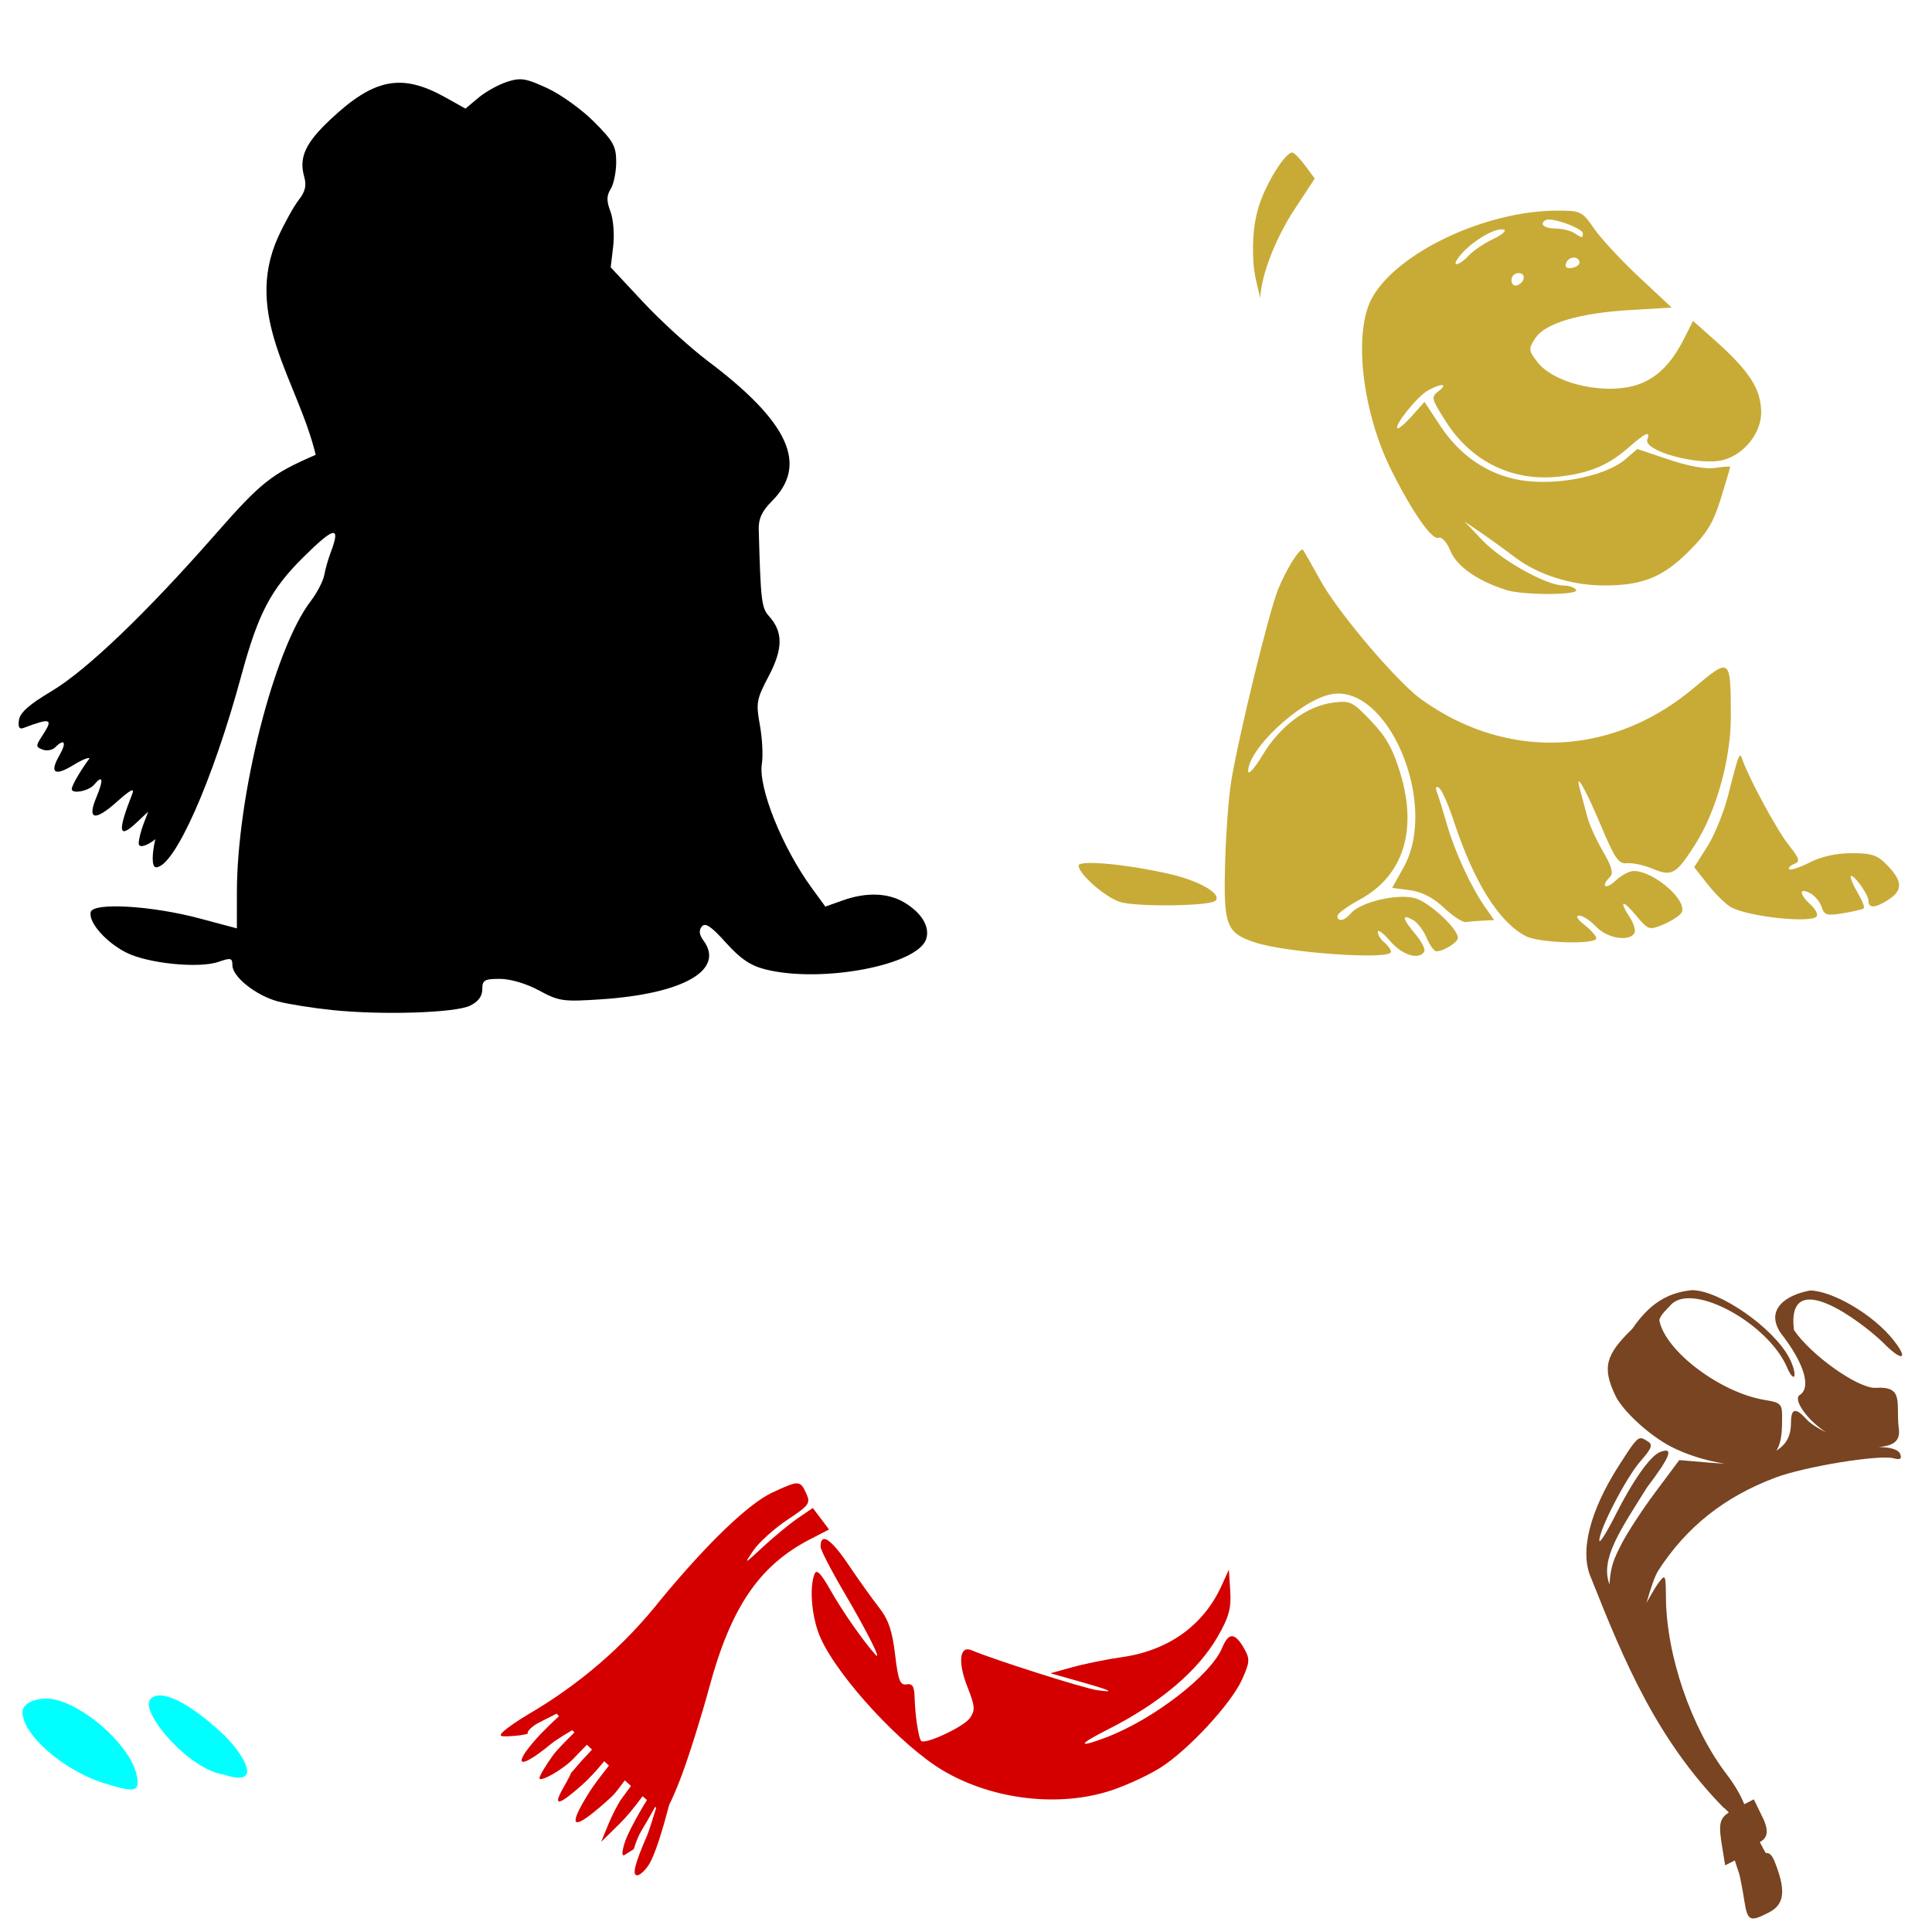 <?xml version="1.0" encoding="UTF-8" standalone="no"?>
<!-- Created with Inkscape (http://www.inkscape.org/) -->

<svg
   xmlns:dc="http://purl.org/dc/elements/1.1/"
   xmlns:cc="http://creativecommons.org/ns#"
   xmlns:rdf="http://www.w3.org/1999/02/22-rdf-syntax-ns#"
   xmlns:svg="http://www.w3.org/2000/svg"
   xmlns="http://www.w3.org/2000/svg"
   xmlns:sodipodi="http://sodipodi.sourceforge.net/DTD/sodipodi-0.dtd"
   xmlns:inkscape="http://www.inkscape.org/namespaces/inkscape"
   width="1080"
   height="1080"
   id="svg2"
   version="1.1"
   inkscape:version="0.47 r22583"
   sodipodi:docname="CleoSit.svg">
  <defs
     id="defs4">
    <inkscape:perspective
       sodipodi:type="inkscape:persp3d"
       inkscape:vp_x="0 : 526.18109 : 1"
       inkscape:vp_y="0 : 1000 : 0"
       inkscape:vp_z="744.09448 : 526.18109 : 1"
       inkscape:persp3d-origin="372.04724 : 350.78739 : 1"
       id="perspective10" />
    <inkscape:perspective
       id="perspective2820"
       inkscape:persp3d-origin="0.5 : 0.33333333 : 1"
       inkscape:vp_z="1 : 0.5 : 1"
       inkscape:vp_y="0 : 1000 : 0"
       inkscape:vp_x="0 : 0.5 : 1"
       sodipodi:type="inkscape:persp3d" />
    <inkscape:perspective
       id="perspective2950"
       inkscape:persp3d-origin="0.5 : 0.33333333 : 1"
       inkscape:vp_z="1 : 0.5 : 1"
       inkscape:vp_y="0 : 1000 : 0"
       inkscape:vp_x="0 : 0.5 : 1"
       sodipodi:type="inkscape:persp3d" />
    <inkscape:perspective
       id="perspective3000"
       inkscape:persp3d-origin="0.5 : 0.33333333 : 1"
       inkscape:vp_z="1 : 0.5 : 1"
       inkscape:vp_y="0 : 1000 : 0"
       inkscape:vp_x="0 : 0.5 : 1"
       sodipodi:type="inkscape:persp3d" />
    <inkscape:perspective
       id="perspective3014"
       inkscape:persp3d-origin="0.5 : 0.33333333 : 1"
       inkscape:vp_z="1 : 0.5 : 1"
       inkscape:vp_y="0 : 1000 : 0"
       inkscape:vp_x="0 : 0.5 : 1"
       sodipodi:type="inkscape:persp3d" />
    <inkscape:perspective
       id="perspective3028"
       inkscape:persp3d-origin="0.5 : 0.33333333 : 1"
       inkscape:vp_z="1 : 0.5 : 1"
       inkscape:vp_y="0 : 1000 : 0"
       inkscape:vp_x="0 : 0.5 : 1"
       sodipodi:type="inkscape:persp3d" />
    <inkscape:perspective
       id="perspective3250"
       inkscape:persp3d-origin="0.5 : 0.33333333 : 1"
       inkscape:vp_z="1 : 0.5 : 1"
       inkscape:vp_y="0 : 1000 : 0"
       inkscape:vp_x="0 : 0.5 : 1"
       sodipodi:type="inkscape:persp3d" />
    <inkscape:perspective
       id="perspective3367"
       inkscape:persp3d-origin="0.5 : 0.33333333 : 1"
       inkscape:vp_z="1 : 0.5 : 1"
       inkscape:vp_y="0 : 1000 : 0"
       inkscape:vp_x="0 : 0.5 : 1"
       sodipodi:type="inkscape:persp3d" />
    <inkscape:perspective
       id="perspective3465"
       inkscape:persp3d-origin="0.5 : 0.33333333 : 1"
       inkscape:vp_z="1 : 0.5 : 1"
       inkscape:vp_y="0 : 1000 : 0"
       inkscape:vp_x="0 : 0.5 : 1"
       sodipodi:type="inkscape:persp3d" />
    <inkscape:perspective
       id="perspective3515"
       inkscape:persp3d-origin="0.5 : 0.33333333 : 1"
       inkscape:vp_z="1 : 0.5 : 1"
       inkscape:vp_y="0 : 1000 : 0"
       inkscape:vp_x="0 : 0.5 : 1"
       sodipodi:type="inkscape:persp3d" />
    <inkscape:perspective
       id="perspective3565"
       inkscape:persp3d-origin="0.5 : 0.33333333 : 1"
       inkscape:vp_z="1 : 0.5 : 1"
       inkscape:vp_y="0 : 1000 : 0"
       inkscape:vp_x="0 : 0.5 : 1"
       sodipodi:type="inkscape:persp3d" />
    <inkscape:perspective
       id="perspective3669"
       inkscape:persp3d-origin="0.5 : 0.33333333 : 1"
       inkscape:vp_z="1 : 0.5 : 1"
       inkscape:vp_y="0 : 1000 : 0"
       inkscape:vp_x="0 : 0.5 : 1"
       sodipodi:type="inkscape:persp3d" />
    <inkscape:perspective
       id="perspective3685"
       inkscape:persp3d-origin="0.5 : 0.33333333 : 1"
       inkscape:vp_z="1 : 0.5 : 1"
       inkscape:vp_y="0 : 1000 : 0"
       inkscape:vp_x="0 : 0.5 : 1"
       sodipodi:type="inkscape:persp3d" />
    <inkscape:perspective
       id="perspective3880"
       inkscape:persp3d-origin="0.5 : 0.33333333 : 1"
       inkscape:vp_z="1 : 0.5 : 1"
       inkscape:vp_y="0 : 1000 : 0"
       inkscape:vp_x="0 : 0.5 : 1"
       sodipodi:type="inkscape:persp3d" />
    <inkscape:perspective
       id="perspective3950"
       inkscape:persp3d-origin="0.5 : 0.33333333 : 1"
       inkscape:vp_z="1 : 0.5 : 1"
       inkscape:vp_y="0 : 1000 : 0"
       inkscape:vp_x="0 : 0.5 : 1"
       sodipodi:type="inkscape:persp3d" />
    <inkscape:perspective
       id="perspective3966"
       inkscape:persp3d-origin="0.5 : 0.33333333 : 1"
       inkscape:vp_z="1 : 0.5 : 1"
       inkscape:vp_y="0 : 1000 : 0"
       inkscape:vp_x="0 : 0.5 : 1"
       sodipodi:type="inkscape:persp3d" />
    <inkscape:perspective
       id="perspective4085"
       inkscape:persp3d-origin="0.5 : 0.33333333 : 1"
       inkscape:vp_z="1 : 0.5 : 1"
       inkscape:vp_y="0 : 1000 : 0"
       inkscape:vp_x="0 : 0.5 : 1"
       sodipodi:type="inkscape:persp3d" />
  </defs>
  <sodipodi:namedview
     id="base"
     pagecolor="#ffffff"
     bordercolor="#666666"
     borderopacity="1.0"
     inkscape:pageopacity="0.0"
     inkscape:pageshadow="2"
     inkscape:zoom="0.17430556"
     inkscape:cx="2223.0389"
     inkscape:cy="581.33466"
     inkscape:document-units="px"
     inkscape:current-layer="layer1"
     showgrid="false"
     units="in"
     inkscape:window-width="1280"
     inkscape:window-height="1005"
     inkscape:window-x="-4"
     inkscape:window-y="-4"
     inkscape:window-maximized="1" />
  <g
     inkscape:label="Layer 1"
     inkscape:groupmode="layer"
     id="layer1"
     transform="translate(0,27.638)">
    <path
       id="path4243"
       style="fill:#000000"
       d="m 290.577,16.669 c -2.242,0.011 -4.423,0.55 -7.319,1.506 -4.829,1.594 -11.988,5.6 -15.913,8.903 l -7.145,6.006 -11.104,-6.218 C 224.577,13.163 209.252,16.083 184.728,39.129 c -13.994,13.151 -17.705,21.197 -14.696,31.942 1.406,5.02 0.633,8.392 -2.974,12.978 -2.678,3.404 -7.861,12.703 -11.529,20.664 -20.004,44.126 11.088,80.763 20.953,121.897 -24.622,10.625 -30.536,15.302 -56.043,44.379 -38.871,44.31 -72.228,76.238 -91.828,87.869 -12.142,7.205 -17.422,11.884 -18.018,15.952 -0.584,3.983 0.18,5.37 2.491,4.5 15.556,-5.854 16.876,-5.319 10.544,4.345 -3.704,5.654 -3.686,6.244 0.174,7.725 2.299,0.882 5.456,0.337 7.01,-1.217 5.296,-5.296 6.588,-2.841 2.375,4.5 -5.674,9.887 -2.652,11.849 8.053,5.234 4.526,-2.797 8.287,-4.303 8.806,-3.592 -3.907,5.09 -9.926,14.892 -9.926,17.11 0,2.995 9.551,1.137 12.514,-2.433 4.863,-5.86 5.397,-2.882 1.255,7.03 -5.308,12.703 -0.939,13.64 11.529,2.472 7.348,-6.582 9.943,-7.94 8.574,-4.461 -8.464,21.524 -7.811,25.709 2.472,16.048 l 6.392,-5.987 -2.665,6.972 c -1.461,3.842 -2.646,8.693 -2.646,10.776 0,3.119 5.456,0.887 9.289,-2.375 -1.895,8.097 -2.156,15.72 0.406,15.72 10.264,0 31.65,-48.09 47.662,-107.162 9.41,-34.715 16.418,-48.079 34.588,-66.105 17.495,-17.357 21.179,-18.008 15.353,-2.684 -1.352,3.555 -2.964,9.214 -3.573,12.572 -0.609,3.358 -4.057,9.982 -7.667,14.716 -20.475,26.844 -41.133,108.434 -41.173,162.626 l -0.019,20.181 -20.857,-5.562 c -26.972,-7.203 -59.8,-9.065 -60.891,-3.457 -1.127,5.795 8.527,16.74 19.853,22.518 12.008,6.126 40.72,9.021 51.64,5.214 6.866,-2.394 7.763,-2.175 7.763,1.931 0,6.429 13.155,16.88 25.414,20.181 5.625,1.515 19.336,3.697 30.455,4.847 27.925,2.888 68.595,1.593 76.958,-2.453 4.583,-2.217 6.856,-5.255 6.856,-9.154 0,-5.132 1.19,-5.832 9.849,-5.832 5.861,0 14.71,2.614 21.842,6.47 11.191,6.05 13.477,6.376 34.684,4.963 46.045,-3.067 69.314,-16.386 57.318,-32.792 -2.471,-3.379 -2.757,-5.759 -0.966,-7.918 1.937,-2.333 5.222,-0.125 13.46,9.038 8.12,9.031 13.749,12.842 22.035,14.928 31.337,7.891 85.269,-2.311 89.936,-17.014 2.131,-6.713 -2.404,-14.396 -11.954,-20.22 -9.22,-5.622 -21.437,-6.062 -34.916,-1.255 l -9.521,3.399 -7.551,-10.351 C 437.191,445.999 423.742,412.486 425.895,399.219 c 0.728,-4.485 0.218,-14.171 -1.12,-21.533 -2.259,-12.429 -1.894,-14.386 4.963,-27.423 8.033,-15.271 8.064,-24.702 0.116,-33.487 -4.161,-4.599 -4.646,-8.738 -5.716,-48.569 -0.159,-5.92 1.852,-10.194 7.435,-15.778 20.286,-20.286 9.375,-44.158 -35.746,-78.117 -9.99,-7.519 -26.333,-22.402 -36.306,-33.081 l -18.134,-19.428 1.39,-11.703 c 0.773,-6.527 0.101,-15.157 -1.526,-19.466 -2.26,-5.988 -2.235,-8.836 0.135,-12.63 1.684,-2.696 3.071,-9.472 3.071,-15.044 0,-8.835 -1.606,-11.726 -12.514,-22.634 -6.879,-6.879 -18.672,-15.322 -26.206,-18.771 -7.53,-3.448 -11.423,-4.904 -15.16,-4.886 z" />
    <path
       id="path4217"
       style="fill:#00ffff"
       d="m 25.256,921.925 c 2.273,-0.048 4.656,0.23 6.952,0.888 18.588,5.331 41.195,26.836 44.244,42.081 1.833,9.163 -0.745,9.753 -18.366,4.249 -22.586,-7.056 -45.537,-27.086 -45.537,-39.744 0,-4.285 5.889,-7.33 12.707,-7.474 z m 64.193,-1.815 c -2.616,-0.035 -4.596,0.848 -5.755,2.723 -4.592,7.43 21.796,38.703 41.656,41.617 22.65,7.382 10.256,-11.881 0.579,-21.456 -14.982,-14.443 -28.633,-22.779 -36.48,-22.885 z" />
    <path
       style="fill:#784421"
       d="m 945.866,693.557 c -11.137,1.179 -22.273,5.229 -33.41,21.629 -15.066,14.592 -16.863,21.697 -9.463,37.291 4.043,8.519 18.845,22.161 30.841,28.427 8.273,4.321 19.563,8.091 30.223,9.579 -2.375,-0.063 -4.957,-0.201 -7.86,-0.444 l -17.458,-1.468 -13.402,17.941 c -7.367,9.869 -15.919,23.006 -19.022,29.18 -3.869,7.699 -5.964,11.73 -6.605,22.363 -5.378,-14.053 6.093,-30.432 21.011,-54.266 13.143,-17.336 15.146,-22.762 7.261,-19.737 -5.422,2.08 -15.241,15.992 -25.028,35.437 -4.831,9.598 -8.837,15.921 -8.903,14.059 -0.209,-5.944 14.952,-35.218 22.962,-44.34 6.291,-7.165 7.065,-9.235 4.171,-11.066 -1.672,-1.058 -2.81,-1.795 -3.92,-1.796 -2.443,-0.006 -4.72,3.525 -11.993,14.812 -16.697,25.912 -22.421,48.883 -15.797,63.42 18.899,47.77 37.029,90.394 73.984,128.27 0.34,0 1.51,1.211 2.974,2.704 -5.655,3.683 -5.73,7.224 -3.573,20.278 l 1.526,9.25 5.407,-2.723 c 0.991,3.371 2.106,6.321 2.414,7.416 0.656,2.33 1.932,9.02 2.839,14.851 1.822,11.715 3.089,12.341 13.808,6.798 8.243,-4.263 9.45,-11.273 4.364,-25.337 -2.027,-5.605 -3.209,-7.983 -5.987,-7.879 -0.331,0.012 -1.853,-3.024 -3.495,-6.083 3.741,-2.051 5.498,-5.278 1.951,-13.055 l -5.292,-10.873 -5.349,2.742 c -1.933,-5 -5.475,-11.004 -9.752,-16.608 -19.928,-26.107 -33.832,-66.631 -34.028,-99.225 -0.049,-8.146 -0.172,-11.168 -1.275,-10.95 -0.578,0.114 -1.415,1.13 -2.665,2.742 -1.312,1.693 -3.956,6.128 -6.914,11.471 2.207,-7.685 4.507,-14.858 6.682,-18.211 15.79,-24.345 36.941,-41.098 65.371,-51.795 16.394,-6.168 57.849,-12.954 66.027,-10.815 3.839,1.004 4.775,0.387 3.708,-2.395 -0.931,-2.425 -4.972,-3.728 -12.012,-3.92 10.004,-0.704 12.036,-4.715 11.239,-10.409 -1.765,-13.961 3.459,-23.809 -13.171,-22.634 -9.84,0.218 -35.999,-18.346 -45.441,-32.367 -4.42,-36.701 38.067,-4.322 49.805,7.03 10.475,10.735 14.703,9.903 5.987,-1.178 -11.666,-14.831 -34.477,-27.684 -46.677,-27.925 -13.718,2.485 -25.321,10.686 -16.473,23.831 13.055,16.651 17.267,30.491 10.544,34.646 -3.675,2.271 3.631,13.583 14.889,20.876 -4.852,-2.376 -8.923,-4.997 -11.182,-7.493 -2.751,-3.04 -4.784,-4.546 -6.18,-4.5 -1.582,0.052 -2.337,2.096 -2.337,6.141 0,7.499 -2.23,12.235 -8.188,16.048 3.217,-5.118 3.206,-12.205 3.206,-19.466 0,-6.557 -1.001,-7.489 -9.482,-8.845 -24.891,-3.98 -55.924,-27.363 -59.152,-44.572 0.515,-3.047 4.557,-6.511 6.759,-8.941 12.267,-12.267 54.306,10.772 64.734,35.476 1.692,4.009 3.492,6.053 3.998,4.538 0.505,-1.515 -0.745,-5.97 -2.781,-9.907 -8.677,-16.779 -38.903,-37.898 -54.421,-38.025 z"
       id="path4110" />
    <path
       style="fill:#d40000"
       d="m 445.045,801.586 c -2.459,0.145 -6.276,1.855 -13.19,5.06 -13.246,6.141 -35.784,27.715 -62.049,59.384 -21.24,26.961 -46.301,48.226 -75.123,65.023 -5.145,3.067 -11.002,7.109 -13.036,8.98 -3.173,2.919 -2.417,3.315 5.388,2.742 5.002,-0.367 8.631,-1.137 8.072,-1.699 -0.559,-0.563 1.224,-2.584 3.959,-4.5 0.94,-0.658 5.999,-3.203 12.109,-6.276 0.357,0.436 0.773,0.903 1.255,1.448 -4.788,4.413 -9.856,9.468 -12.282,12.186 -14.343,16.067 -9.924,17.972 7.648,3.476 2.675,-2.207 7.378,-5.08 12.07,-7.86 0.399,0.403 0.839,0.839 1.255,1.255 -5.231,5.101 -10.069,10.122 -11.858,12.591 -4.244,5.859 -7.705,11.676 -7.705,12.92 0,2.832 13.918,-5.234 19.331,-11.201 1.144,-1.261 3.999,-4.098 7.203,-7.435 0.925,0.897 1.882,1.823 2.839,2.742 -4.125,4.373 -7.667,8.261 -8.787,9.656 -1.024,1.276 -1.97,2.353 -2.8,3.206 -1.056,2.609 -4.093,7.728 -5.311,10.004 -4.813,8.994 -1.411,8.101 11.104,-2.916 4.03,-3.548 8.49,-8.436 12.63,-13.48 0.878,0.828 1.745,1.647 2.626,2.472 -4.531,5.696 -8.7,11.251 -10.641,14.329 -11.124,17.643 -10.656,21.87 1.352,12.36 5.277,-4.179 11.051,-9.336 12.823,-11.471 0.773,-0.931 2.87,-3.593 5.349,-6.972 1.177,1.073 2.306,2.089 3.438,3.109 -2.691,3.641 -4.967,6.743 -5.465,7.455 -1.924,2.746 -5.23,9.215 -7.339,14.387 l -3.843,9.405 10.622,-10.448 c 3.447,-3.394 8.156,-9.088 12.514,-15.044 0.86,0.751 1.661,1.426 2.453,2.105 -5.637,9.123 -11.242,19.552 -12.63,24.391 -1.557,5.427 -1.435,7.317 0.406,6.18 0.816,-0.505 3.065,-2.069 4.867,-3.109 1.149,-3.877 2.618,-7.601 4.307,-10.37 1.982,-3.252 4.853,-8.175 7.628,-13.248 0.212,0.171 0.398,0.323 0.599,0.483 -2.139,6.932 -4.108,13.218 -5.098,15.508 -7.006,16.196 -8.503,22.267 -5.523,22.267 1.433,0 4.291,-2.568 6.354,-5.716 3.676,-5.61 8.093,-20.665 11.51,-33.661 1.899,-3.778 4.39,-9.574 6.856,-16.125 4.259,-11.319 11.211,-33.487 15.469,-49.265 12.192,-45.179 28.04,-68.466 56.565,-83.157 l 10.467,-5.388 -4.538,-6.025 -4.538,-6.006 -8.439,5.774 c -4.632,3.174 -13.359,10.373 -19.408,15.99 -10.643,9.882 -10.821,9.955 -5.33,1.95 3.121,-4.55 11.648,-12.246 18.945,-17.091 12.291,-8.161 13.074,-9.242 10.544,-14.793 -1.67,-3.665 -2.7,-5.515 -5.137,-5.581 -0.152,-0.006 -0.319,-0.01 -0.483,0 z m 15.604,31.092 c -1.271,0.076 -1.951,1.498 -1.951,4.307 0,1.704 5.903,13.157 13.113,25.434 13.022,22.175 21.749,39.556 17.458,34.781 -6.786,-7.552 -18.308,-24.074 -24.893,-35.688 -5.6,-9.876 -7.924,-12.208 -9.096,-9.154 -3.056,7.964 -1.394,25.034 3.476,35.766 10.203,22.485 45.475,60.548 68.731,74.177 27.789,16.286 64.888,20.546 94.068,10.795 8.531,-2.851 20.791,-8.554 27.249,-12.669 15.571,-9.921 39.442,-35.725 45.499,-49.187 4.353,-9.674 4.491,-11.469 1.255,-17.207 -5.167,-9.164 -8.708,-9.339 -12.321,-0.618 -6.359,15.353 -38.371,40.089 -64.907,50.172 -16.221,6.163 -15.91,4.089 0.637,-4.268 29.484,-14.89 50.742,-32.852 61.856,-52.277 6.174,-10.79 7.512,-15.686 6.894,-25.299 l -0.772,-11.935 -4.055,8.922 c -10.108,22.238 -29.682,36.293 -55.676,39.976 -8.303,1.176 -20.709,3.688 -27.558,5.581 l -12.456,3.438 14.947,4.229 c 19.216,5.427 22.106,6.78 11.066,5.195 -7.604,-1.092 -57.652,-17.003 -70.102,-22.286 -6.709,-2.847 -7.79,6.596 -2.337,20.432 4.322,10.966 4.484,13.055 1.332,17.555 -3.376,4.82 -24.962,14.898 -27.172,12.688 -1.448,-1.448 -3.406,-14.374 -3.65,-24.121 -0.159,-6.356 -1.172,-8.06 -4.519,-7.493 -3.608,0.611 -4.673,-2.16 -6.412,-16.724 -1.579,-13.231 -3.747,-19.571 -8.941,-26.187 -3.77,-4.802 -11.607,-15.781 -17.419,-24.391 -6.304,-9.338 -10.918,-14.089 -13.345,-13.943 z"
       id="path4098"
       sodipodi:nodetypes="csccssssccssccsssccscssccsssccscccccsscsccssscsscccccsssssccsssssscsssssssscccscccssssssssssc" />
    <path
       id="path4091"
       style="fill:#c8ab37"
       d="m 608.566,454.76 c 9.043,-0.205 27.569,2.142 44.862,6.064 17.033,3.863 29.798,11.26 26.013,15.063 -2.999,3.013 -43.885,3.545 -53.262,0.695 -8.192,-2.49 -23.232,-15.669 -23.232,-20.355 0,-0.919 2.081,-1.388 5.62,-1.468 z m 364.223,-60.002 c 0.408,0.017 0.757,0.854 1.197,2.144 3.494,10.243 19.309,39.475 25.762,47.623 6.29,7.942 6.733,9.442 3.206,10.795 -2.254,0.865 -3.492,2.186 -2.742,2.935 0.749,0.749 5.925,-0.965 11.491,-3.804 6.503,-3.318 14.884,-5.156 23.464,-5.156 11.373,0 14.356,1.032 20.065,6.991 8.325,8.689 8.478,13.718 0.56,18.906 -7.545,4.944 -11.317,5.128 -11.317,0.56 0,-3.717 -9.768,-16.664 -9.907,-13.132 -0.046,1.16 1.823,5.347 4.152,9.289 2.329,3.942 3.743,7.636 3.128,8.208 -0.614,0.571 -5.784,1.8 -11.491,2.742 -9.107,1.504 -10.59,1.083 -12.031,-3.457 -0.903,-2.845 -3.799,-6.325 -6.45,-7.744 -6.272,-3.357 -6.198,0.543 0.116,6.257 2.712,2.454 4.327,5.435 3.592,6.624 -2.528,4.091 -37.767,0.399 -47.894,-5.021 -2.777,-1.486 -8.558,-7.124 -12.842,-12.533 l -7.783,-9.849 7.281,-11.491 c 4.011,-6.325 9.225,-19.042 11.568,-28.253 4.402,-17.306 5.832,-22.678 6.875,-22.634 z M 728.088,279.621 c 0.141,0.01 0.253,0.076 0.348,0.193 0.485,0.603 4.93,8.405 9.868,17.323 8.778,15.849 36.374,49.108 52.412,63.169 4.425,3.88 14.219,10.158 21.765,13.963 44.6,22.484 94.586,16.063 134.256,-17.246 20.614,-17.308 20.702,-17.237 20.818,15.565 0.084,23.761 -8.058,53.174 -19.853,71.705 -10.715,16.835 -13.082,18.209 -23.754,13.75 -4.935,-2.062 -11.439,-3.466 -14.445,-3.128 -4.679,0.525 -6.795,-2.525 -14.638,-21.185 -9.044,-21.517 -14.961,-31.5 -11.491,-19.37 0.981,3.43 2.698,9.852 3.824,14.271 1.126,4.42 5.104,13.233 8.826,19.582 4.922,8.399 6.014,12.294 4.017,14.291 -5.439,5.439 -2.605,7.478 3.032,2.182 3.175,-2.983 7.719,-5.427 10.1,-5.427 11.881,0 31.533,17.676 26.457,23.792 -1.425,1.716 -6.061,4.554 -10.313,6.315 -7.387,3.06 -8.059,2.836 -14.832,-5.33 -7.666,-9.245 -9.676,-8.377 -3.264,1.41 2.176,3.321 3.241,7.2 2.356,8.632 -3.01,4.871 -15.237,2.783 -21.262,-3.631 -3.222,-3.43 -7.498,-6.238 -9.501,-6.238 -2.253,0 -1.147,1.979 2.916,5.176 3.615,2.844 6.585,6.201 6.585,7.474 0,3.681 -31.932,2.713 -39.416,-1.197 -15.054,-7.865 -28.981,-30.137 -40.265,-64.425 -3.043,-9.246 -6.748,-17.575 -8.246,-18.501 -1.754,-1.084 -2.149,-0.164 -1.101,2.568 0.896,2.334 3.479,10.644 5.736,18.481 4.382,15.216 13.511,34.852 21.417,46.059 l 4.828,6.856 -6.392,0.309 c -3.523,0.171 -7.825,0.543 -9.54,0.811 -1.715,0.268 -7.178,-3.332 -12.147,-7.995 -6.067,-5.693 -12.313,-8.913 -19.003,-9.81 l -9.965,-1.333 6.392,-11.433 c 20.114,-35.988 -9.483,-104.474 -41.714,-96.521 -17.338,4.278 -45.171,30.603 -45.171,42.718 0,2.459 3.652,-1.626 8.111,-9.057 9.662,-16.103 24.556,-27.247 38.971,-29.18 9.941,-1.333 11.072,-0.817 21.533,10.1 8.451,8.82 12.306,15.686 16.434,29.277 9.722,32.008 1.615,57.422 -22.498,70.546 -6.962,3.79 -12.649,7.945 -12.649,9.231 0,3.545 3.992,2.805 7.474,-1.39 5.238,-6.311 25.992,-11.242 35.862,-8.517 8.053,2.223 24.005,17.002 24.005,22.228 0,2.464 -8.04,7.474 -11.993,7.474 -1.296,0 -3.777,-3.402 -5.504,-7.57 -1.727,-4.168 -5.227,-8.694 -7.783,-10.061 -6.362,-3.405 -5.83,-0.703 1.603,8.13 3.439,4.087 5.623,8.458 4.847,9.714 -2.973,4.81 -12.271,1.961 -18.926,-5.813 -3.817,-4.459 -6.974,-6.839 -7.03,-5.292 -0.056,1.547 1.573,4.202 3.631,5.91 2.058,1.708 3.747,4.087 3.747,5.291 0,4.632 -58.213,0.608 -75.973,-5.253 -16.075,-5.305 -17.66,-9.415 -16.782,-43.336 0.431,-16.661 1.96,-37.585 3.399,-46.503 3.982,-24.682 21.054,-94.683 26.187,-107.374 4.468,-11.046 11.578,-22.536 13.692,-22.383 z m 120.777,-154.611 c -2.172,0 -3.959,1.767 -3.959,3.94 0,2.172 1.345,3.517 2.974,2.974 4.625,-1.542 5.39,-6.914 0.985,-6.914 z m 31.054,-8.671 c -1.784,-0.051 -3.79,1.115 -4.519,3.302 -0.729,2.186 0.504,3.036 3.534,2.453 2.559,-0.493 4.36,-2.007 4.017,-3.36 -0.402,-1.586 -1.645,-2.355 -3.032,-2.395 z m -40.555,-15.778 c -4.953,0.035 -15.218,6.032 -21.707,12.978 -3.326,3.56 -4.894,6.489 -3.495,6.489 1.399,0 4.499,-2.181 6.894,-4.828 2.395,-2.647 8.46,-6.752 13.48,-9.135 5.02,-2.383 7.802,-4.769 6.18,-5.311 -0.389,-0.13 -0.839,-0.197 -1.352,-0.193 z m 26.38,-5.485 c -1.853,0 -3.36,1.119 -3.36,2.491 0,1.372 3.083,2.509 6.856,2.53 3.773,0.021 8.544,1.123 10.602,2.453 4.656,3.009 4.982,3.032 4.982,0.251 0,-2.355 -13.266,-7.725 -19.08,-7.725 z m 4.403,-4.963 c 13.584,-0.036 14.209,0.286 21.05,10.158 3.879,5.598 15.214,17.785 25.183,27.095 l 18.115,16.937 -22.962,1.352 c -28.711,1.699 -47.759,7.33 -53.282,15.759 -3.878,5.918 -3.826,6.667 0.888,12.997 9.807,13.167 41.123,19.574 58.824,12.031 9.621,-4.1 16.962,-11.887 23.561,-24.99 l 4.886,-9.695 10.95,9.695 c 20.44,18.09 27.025,28.119 27.153,41.328 0.11,11.445 -9.318,23.433 -20.973,26.65 -13.261,3.662 -45.19,-4.909 -42.679,-11.452 1.94,-5.056 -1.051,-3.734 -10.583,4.635 -11.173,9.81 -21.495,14.146 -38.373,16.125 -25.991,3.049 -49.138,-8.068 -63.459,-30.455 -8.416,-13.156 -8.614,-13.991 -4.268,-17.284 5.663,-4.292 1.554,-4.546 -5.967,-0.367 -5.84,3.245 -18.834,19.345 -17.052,21.127 0.572,0.572 4.216,-2.518 8.092,-6.856 l 7.049,-7.879 8.71,13.209 c 10.308,15.612 24.075,25.623 40.825,29.702 19.967,4.862 50.761,-0.515 62.938,-10.988 l 6.508,-5.6 17.728,5.948 c 11.191,3.753 20.765,5.455 25.936,4.616 4.507,-0.731 8.208,-0.957 8.208,-0.502 0,0.455 -2.35,8.418 -5.214,17.69 -4.195,13.58 -7.72,19.351 -18.095,29.663 -14.4,14.312 -25.741,18.868 -47.005,18.868 -18.267,0 -36.949,-5.898 -49.941,-15.739 -5.889,-4.461 -14.645,-10.787 -19.447,-14.059 l -8.729,-5.948 9.965,10.506 c 10.641,11.201 35.768,25.241 45.171,25.241 3.13,0 6.375,1.119 7.223,2.491 1.82,2.945 -29.122,3.067 -38.662,0.154 -15.925,-4.862 -27.901,-13.118 -31.498,-21.726 -2.193,-5.249 -4.953,-8.3 -6.856,-7.57 -3.578,1.373 -14.32,-13.974 -25.994,-37.156 C 761.23,202.385 756.249,157.597 767.233,138.431 781.701,113.185 830.614,90.217 870.146,90.113 z M 722.333,57.65 c 1.044,0 4.311,3.27 7.261,7.261 l 5.369,7.261 -11.22,17.052 c -10.828,16.457 -18.938,37.548 -19.196,49.728 -1.695,-6.286 -3.61,-14.148 -3.92,-20.297 -0.657,-13.002 0.349,-22.635 3.302,-31.729 4.113,-12.665 14.548,-29.277 18.404,-29.277 z" />
  </g>
</svg>
